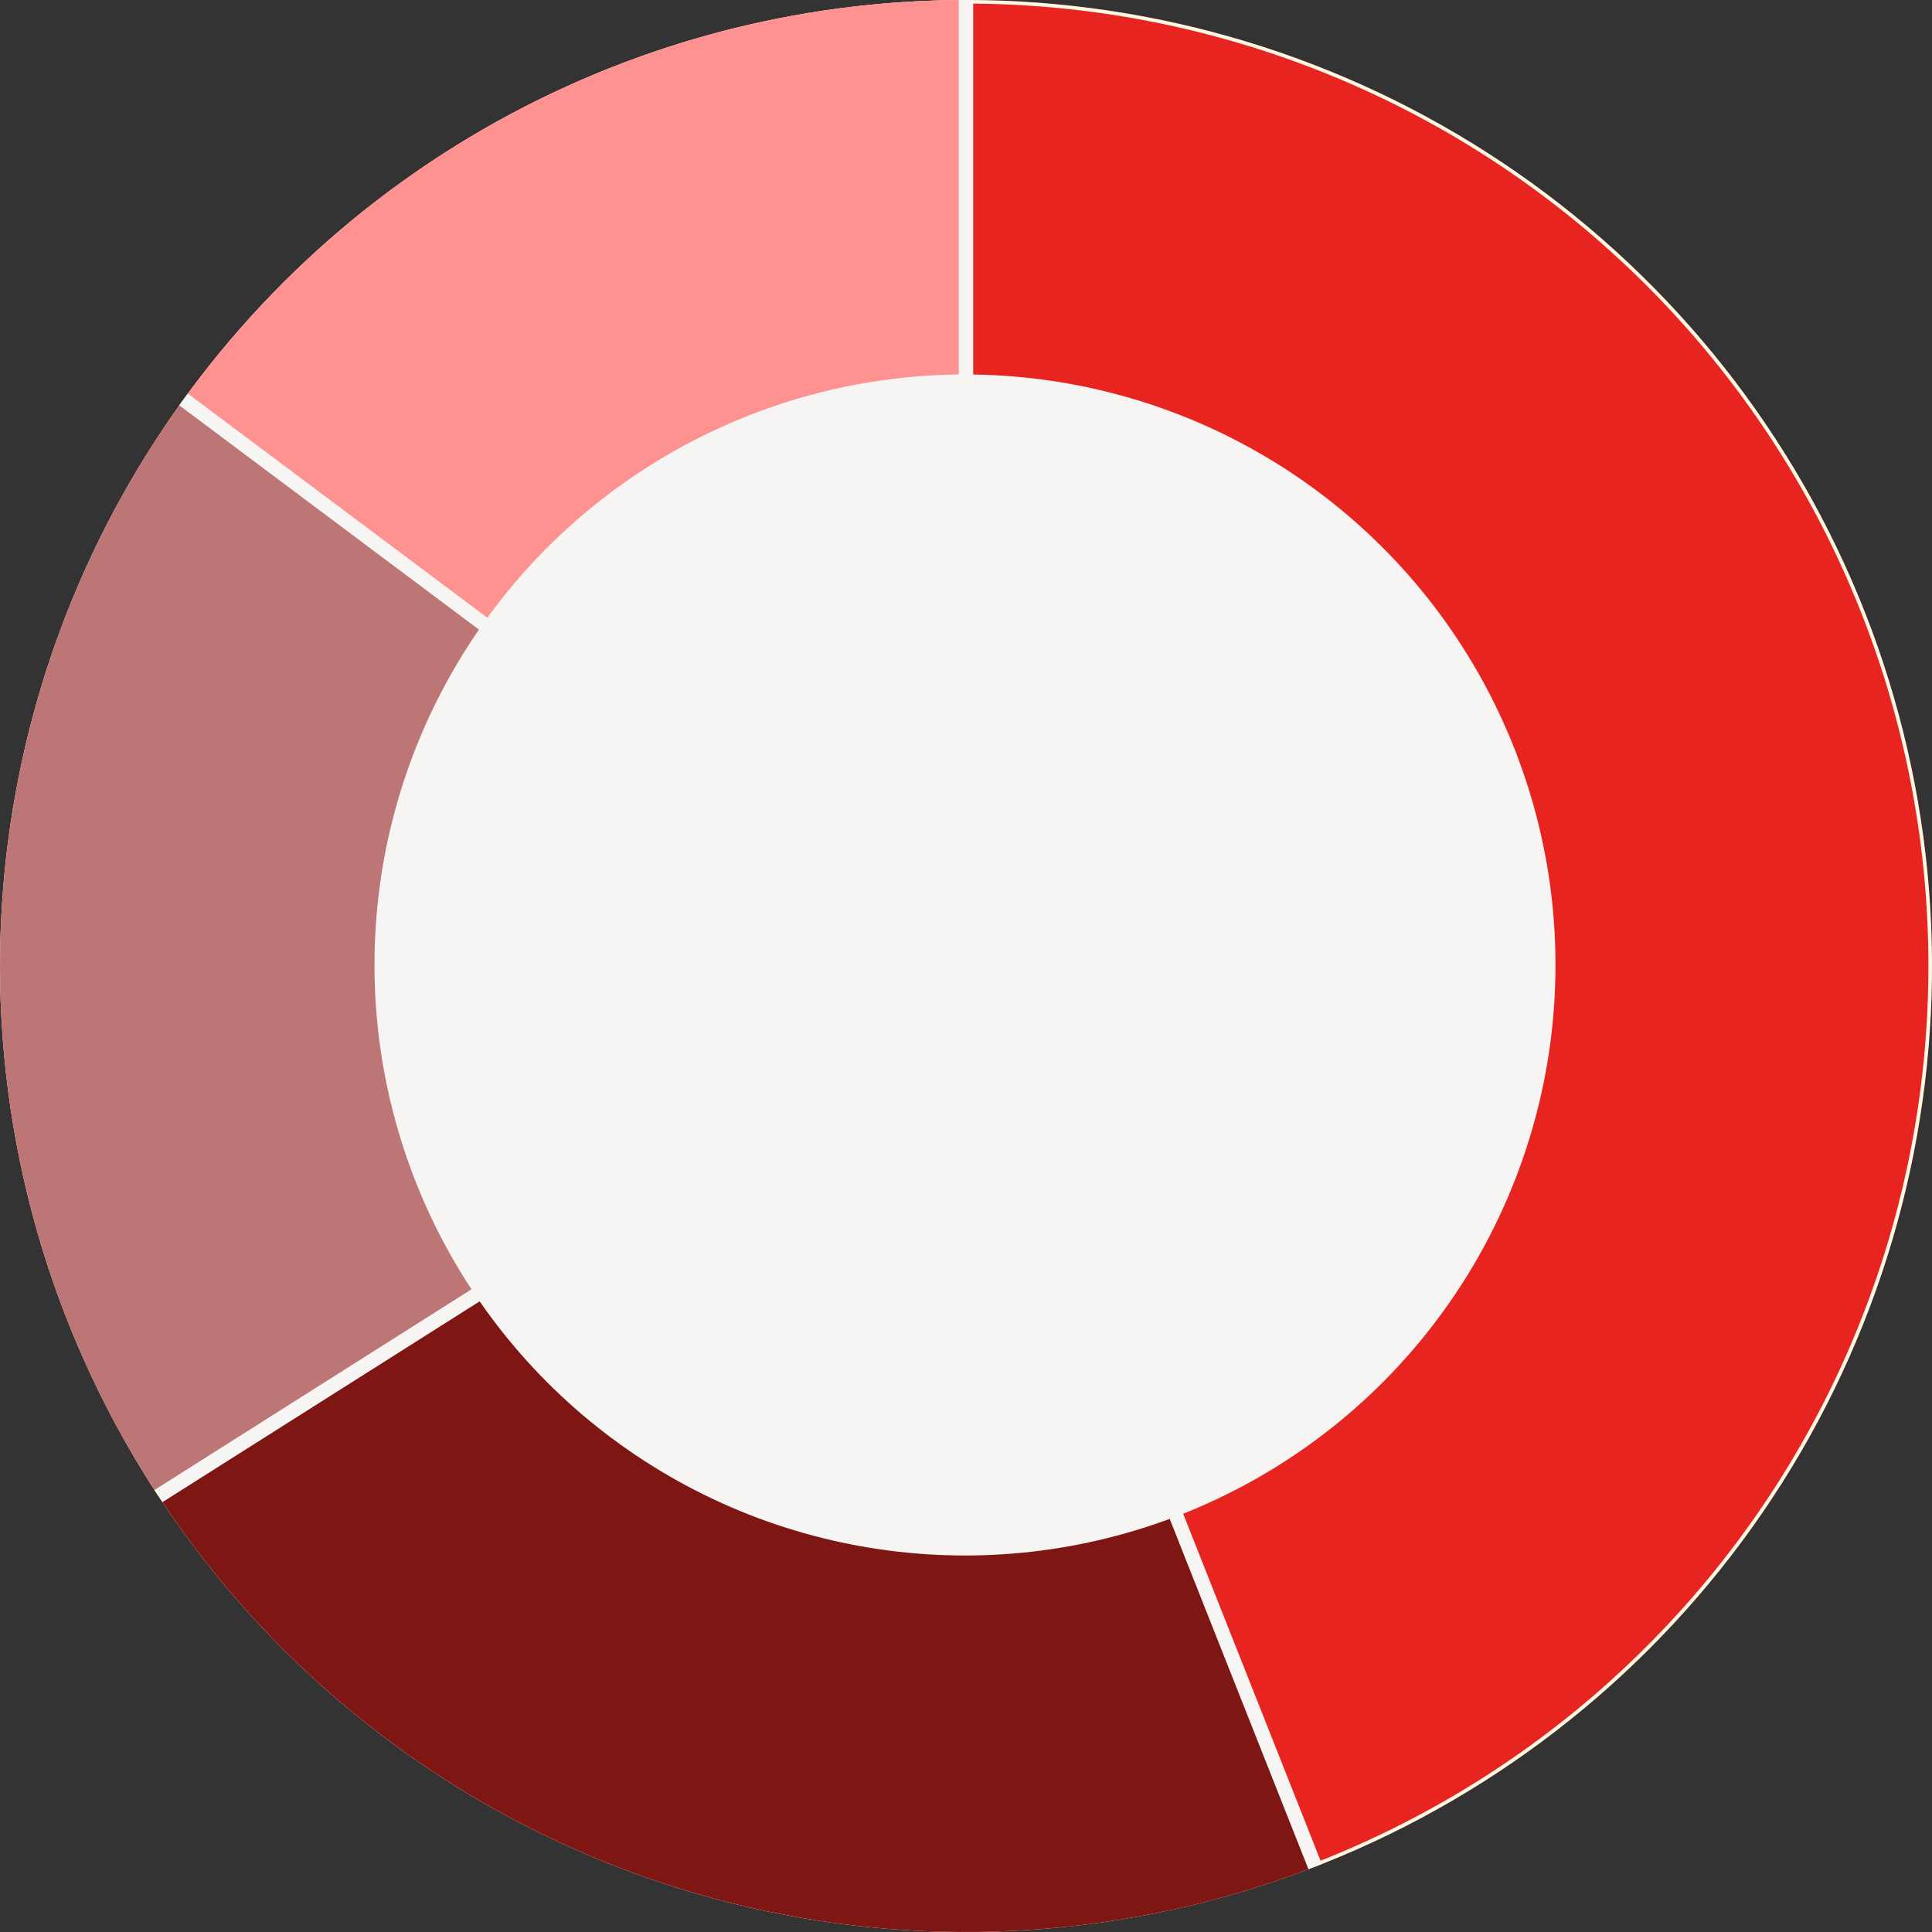 <svg xmlns="http://www.w3.org/2000/svg" xmlns:xlink="http://www.w3.org/1999/xlink" width="268.283" height="268.282" viewBox="0 0 268.283 268.282">
  <rect x="0" y="0" width="268.283" height="268.282" fill="#333333" stroke="none"/>
  <defs>
    <clipPath id="clip-path">
      <path id="パス_46419" data-name="パス 46419" d="M5.931,147.11A134.142,134.142,0,1,0,140.073,12.97,134.141,134.141,0,0,0,5.931,147.11" transform="translate(-5.931 -12.97)" fill="none"/>
    </clipPath>
  </defs>
  <g id="icon_14" transform="translate(-5.931 -12.97)">
    <g id="グループ_12421" data-name="グループ 12421" transform="translate(5.931 12.97)" clip-path="url(#clip-path)">
      <path id="パス_46418" data-name="パス 46418" d="M274.214,147.111A134.142,134.142,0,1,1,140.073,12.969,134.141,134.141,0,0,1,274.214,147.111" transform="translate(-5.931 -12.97)" fill="#e72420" stroke="#fef8e4" stroke-width="1"/>
      <path id="パス_46420" data-name="パス 46420" d="M16.4,219.583l125.355-79.354L16.4,46.416,0,141.981Z" transform="translate(-7.618 -3.457)" fill="#bc7675" stroke="#f6f5f3" stroke-width="2"/>
      <path id="パス_46421" data-name="パス 46421" d="M138.127,0V153.43L12.772,59.618Z" transform="translate(-3.985 -16.659)" fill="#fe9290" stroke="#f6f5f3" stroke-width="2"/>
      <path id="パス_46422" data-name="パス 46422" d="M190.207,250.965,138.126,119.454,12.772,198.809l46.906,52.157,96.88,14.466Z" transform="translate(-3.985 17.317)" fill="#7e1614" stroke="#f6f5f3" stroke-width="2"/>
    </g>
    <circle id="楕円形_59" data-name="楕円形 59" cx="82" cy="82" r="82" transform="translate(57.931 64.97)" fill="#f6f5f3"/>
  </g>
</svg>
